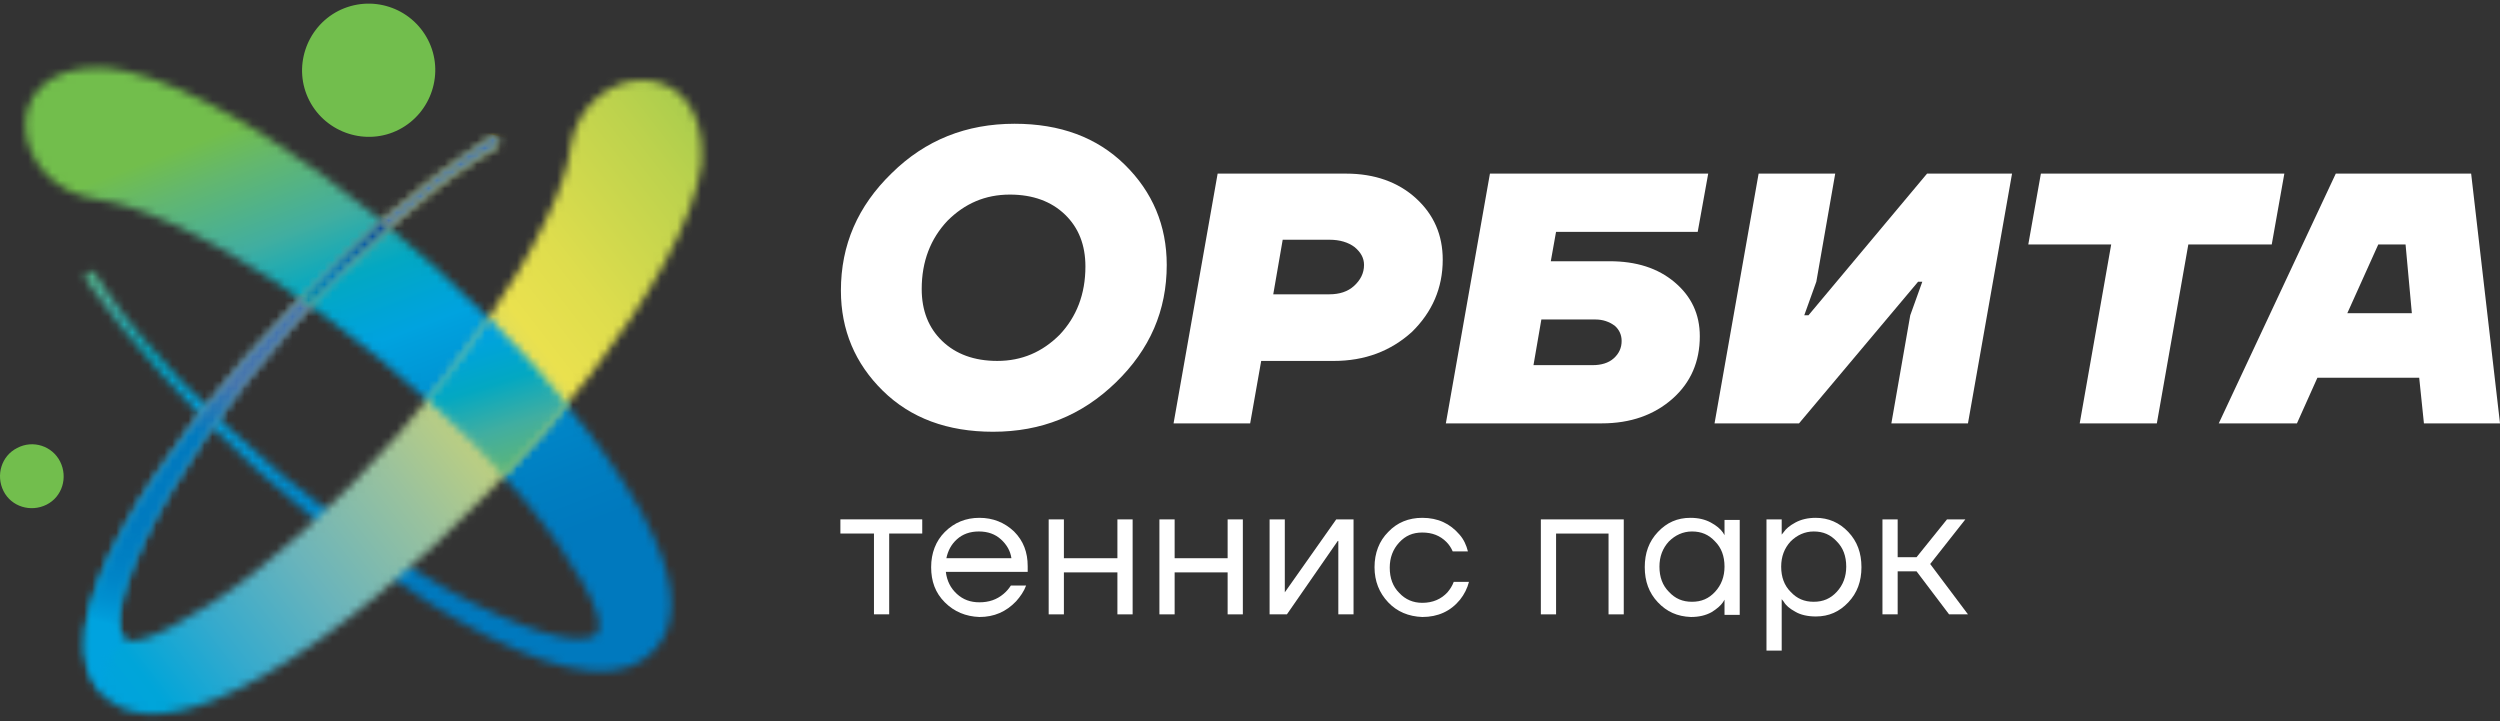 <?xml version="1.0" encoding="UTF-8"?> <svg xmlns="http://www.w3.org/2000/svg" width="312" height="90" viewBox="0 0 312 90" fill="none"><rect x="0" y="0" width="312" height="90" fill="#333333" stroke="none"/><path d="M117.91 75.168C116.731 73.989 116.207 72.548 116.207 70.78C116.207 69.012 116.796 67.506 117.91 66.393C119.088 65.214 120.529 64.625 122.231 64.625C123.934 64.625 125.374 65.214 126.553 66.328C127.732 67.506 128.256 68.947 128.256 70.649V71.37H118.041C118.171 72.483 118.63 73.4 119.416 74.12C120.201 74.84 121.118 75.168 122.231 75.168C123.41 75.168 124.392 74.84 125.243 74.12C125.636 73.792 125.898 73.465 126.16 73.072H128.059C127.797 73.792 127.339 74.447 126.815 75.037C125.571 76.346 124.065 77.001 122.231 77.001C120.529 76.936 119.088 76.346 117.91 75.168ZM118.106 69.667H126.226C126.095 68.75 125.636 67.965 124.916 67.31C124.196 66.655 123.279 66.328 122.166 66.328C121.053 66.328 120.136 66.655 119.416 67.31C118.695 67.965 118.302 68.75 118.106 69.667Z" fill="white"></path><path d="M130.875 76.672V64.82H132.774V69.666H139.453V64.82H141.352V76.672H139.453V71.434H132.774V76.672H130.875Z" fill="white"></path><path d="M144.695 76.672V64.82H146.594V69.666H153.208V64.82H155.107V76.672H153.208V71.434H146.594V76.672H144.695Z" fill="white"></path><path d="M158.445 76.672V64.82H160.344V73.726V73.922L166.761 64.82H168.922V76.672H167.023V67.767V67.505H166.958L160.606 76.672H158.445Z" fill="white"></path><path d="M173.244 75.168C172.13 73.989 171.541 72.548 171.541 70.78C171.541 69.012 172.13 67.506 173.244 66.393C174.357 65.214 175.797 64.625 177.5 64.625C179.464 64.625 180.97 65.345 182.149 66.72C182.673 67.31 183 68.03 183.197 68.816H181.298C181.101 68.357 180.839 67.965 180.512 67.637C179.726 66.851 178.744 66.459 177.5 66.459C176.321 66.459 175.404 66.851 174.619 67.703C173.833 68.554 173.44 69.602 173.44 70.846C173.44 72.155 173.833 73.203 174.619 73.989C175.404 74.84 176.387 75.233 177.5 75.233C178.809 75.233 179.857 74.775 180.643 73.923C180.97 73.531 181.232 73.138 181.429 72.614H183.328C183.131 73.4 182.738 74.185 182.214 74.84C181.036 76.281 179.464 77.001 177.5 77.001C175.797 76.936 174.357 76.346 173.244 75.168Z" fill="white"></path><path d="M192.299 76.672V64.82H202.645V76.672H200.746V66.588H194.198V76.672H192.299Z" fill="white"></path><path d="M206.903 75.168C205.789 73.989 205.266 72.548 205.266 70.78C205.266 69.012 205.789 67.572 206.903 66.393C208.016 65.214 209.325 64.625 210.963 64.625C211.945 64.625 212.796 64.821 213.516 65.214C214.237 65.607 214.695 66 215.022 66.459L215.219 66.786V64.887H217.118V76.739H215.219V74.84L215.022 75.168C214.76 75.56 214.237 76.019 213.582 76.412C212.861 76.805 212.01 77.001 211.028 77.001C209.325 76.936 208.016 76.346 206.903 75.168ZM208.278 67.572C207.492 68.423 207.099 69.471 207.099 70.715C207.099 72.024 207.492 73.072 208.278 73.858C209.064 74.709 209.98 75.102 211.159 75.102C212.338 75.102 213.254 74.709 214.04 73.858C214.826 73.007 215.219 71.959 215.219 70.715C215.219 69.405 214.826 68.357 214.04 67.572C213.254 66.72 212.338 66.328 211.159 66.328C210.046 66.328 209.064 66.786 208.278 67.572Z" fill="white"></path><path d="M220.457 81.192V64.822H222.356V66.72L222.618 66.393C222.88 66 223.338 65.607 224.059 65.214C224.779 64.821 225.63 64.625 226.612 64.625C228.184 64.625 229.559 65.214 230.672 66.393C231.785 67.572 232.309 69.012 232.309 70.78C232.309 72.548 231.785 73.989 230.672 75.168C229.559 76.346 228.249 76.936 226.612 76.936C225.63 76.936 224.713 76.739 224.059 76.346C223.338 75.953 222.88 75.56 222.618 75.102L222.356 74.775V81.192H220.457ZM223.469 67.572C222.683 68.423 222.291 69.471 222.291 70.715C222.291 72.024 222.683 73.072 223.469 73.858C224.255 74.709 225.172 75.102 226.35 75.102C227.529 75.102 228.446 74.709 229.232 73.858C230.017 73.007 230.41 71.959 230.41 70.715C230.41 69.405 230.017 68.357 229.232 67.572C228.446 66.72 227.529 66.328 226.35 66.328C225.237 66.328 224.255 66.786 223.469 67.572Z" fill="white"></path><path d="M234.93 76.672V64.82H236.829V69.535H239.186L242.984 64.82H245.276L240.888 70.386L245.603 76.672H243.246L239.186 71.303H236.829V76.672H234.93Z" fill="white"></path><path d="M104.945 36.268C104.945 30.572 107.041 25.726 111.297 21.601C115.488 17.475 120.595 15.445 126.62 15.445C132.317 15.445 136.9 17.148 140.371 20.553C143.841 23.958 145.609 28.149 145.609 33.06C145.609 38.757 143.514 43.602 139.258 47.728C135.001 51.853 129.959 53.883 123.935 53.883C118.238 53.883 113.654 52.18 110.184 48.775C106.713 45.37 104.945 41.179 104.945 36.268ZM115.029 36.072C115.029 38.757 115.881 40.918 117.583 42.555C119.286 44.192 121.578 45.043 124.459 45.043C127.536 45.043 130.09 43.93 132.251 41.769C134.346 39.542 135.46 36.727 135.46 33.256C135.46 30.572 134.608 28.411 132.906 26.774C131.203 25.137 128.911 24.285 126.03 24.285C122.953 24.285 120.399 25.398 118.238 27.559C116.143 29.786 115.029 32.601 115.029 36.072Z" fill="white"></path><path d="M166.433 45.045H157.396L156.021 52.837H146.461L151.961 21.668H168.004C171.54 21.668 174.487 22.716 176.713 24.746C178.94 26.776 180.053 29.329 180.053 32.407C180.053 35.943 178.743 38.955 176.189 41.443C173.57 43.801 170.362 45.045 166.433 45.045ZM158.902 36.729H165.909C167.153 36.729 168.201 36.401 168.987 35.681C169.772 34.961 170.231 34.109 170.231 33.062C170.231 32.211 169.838 31.49 169.052 30.835C168.266 30.246 167.219 29.919 165.909 29.919H160.081L158.902 36.729Z" fill="white"></path><path d="M199.891 52.837H180.443L185.944 21.668H213.184L211.874 28.936H194.194L193.54 32.603H200.874C204.213 32.603 206.898 33.455 208.993 35.223C211.089 36.991 212.136 39.217 212.136 41.967C212.136 45.11 211.023 47.73 208.731 49.76C206.439 51.789 203.493 52.837 199.891 52.837ZM199.106 39.872H192.361L191.379 45.569H198.778C199.826 45.569 200.743 45.307 201.397 44.717C202.052 44.128 202.38 43.408 202.38 42.556C202.38 41.836 202.118 41.181 201.528 40.658C200.808 40.134 200.022 39.872 199.106 39.872Z" fill="white"></path><path d="M240.495 21.668H251.103L245.602 52.837H236.042L238.399 39.348L239.905 35.157H239.381L224.517 52.837H213.975L219.475 21.668H229.035L226.678 35.157L225.172 39.348H225.696L240.495 21.668Z" fill="white"></path><path d="M263.477 30.508H253.131L254.702 21.668H285.086L283.514 30.508H273.103L269.174 52.837H259.548L263.477 30.508Z" fill="white"></path><path d="M302.506 52.837L301.916 47.14H289.213L286.659 52.837H276.902L291.505 21.668H308.399L312 52.837H302.506ZM300.214 30.508H296.809L292.945 39.086H300.999L300.214 30.508Z" fill="white"></path><path d="M104.881 66.584V64.816H115.096V66.584H110.971V76.668H109.072V66.584H104.881Z" fill="white"></path><mask id="mask0_3542_14020" style="mask-type:luminance" maskUnits="userSpaceOnUse" x="3" y="8" width="81" height="76"><path d="M12.094 24.874L12.355 24.94C14.32 25.202 17.136 25.987 21.064 27.755C29.119 31.357 38.614 37.512 47.846 45.173C57.079 52.835 64.871 60.954 69.783 68.092C75.087 75.753 75.152 78.307 74.432 79.093C73.712 79.879 70.765 80.599 62.121 76.735C54.067 73.134 44.572 66.979 35.339 59.383C26.107 51.721 18.314 43.602 13.403 36.464C12.814 35.613 12.355 34.893 11.897 34.172C11.701 33.845 11.308 33.714 10.98 33.911C10.588 34.107 10.522 34.565 10.718 34.958C15.957 42.423 23.356 50.674 31.934 58.532C41.691 67.437 51.906 74.837 60.615 79.289C70.961 84.593 78.033 85.183 81.7 81.123C84.451 78.111 84.451 73.527 81.766 67.372C80.849 65.211 79.539 62.853 77.902 60.3C72.664 52.049 64.413 42.554 54.591 33.583C44.834 24.678 34.619 17.278 25.91 12.826C20.803 10.206 16.546 8.766 13.01 8.438C12.814 8.438 12.683 8.438 12.486 8.438C-1.003 8.307 1.289 23.434 12.094 24.874Z" fill="white"></path></mask><g mask="url(#mask0_3542_14020)"><path d="M73.515 -20.244L110.119 75.228L9.932 113.6L-26.672 18.128L73.515 -20.244Z" fill="url(#paint0_linear_3542_14020)"></path></g><mask id="mask1_3542_14020" style="mask-type:luminance" maskUnits="userSpaceOnUse" x="10" y="10" width="78" height="80"><path d="M71.154 18.458L71.088 19.047C70.761 21.012 69.909 23.827 68.01 27.691C64.213 35.614 57.795 44.978 49.872 54.014C41.949 63.051 33.633 70.581 26.364 75.296C18.572 80.338 16.018 80.338 15.232 79.683C14.447 78.963 13.857 75.951 17.917 67.438C21.715 59.515 28.132 50.151 36.056 41.114C43.979 32.078 52.295 24.548 59.563 19.833C60.415 19.309 61.2 18.785 61.921 18.392C62.248 18.196 62.379 17.803 62.183 17.476C61.986 17.083 61.528 16.952 61.135 17.214C53.474 22.256 45.092 29.393 36.972 37.775C27.739 47.335 20.144 57.288 15.429 65.866C9.863 76.016 9.012 83.088 13.006 86.886C15.887 89.702 20.536 89.833 26.757 87.344C28.983 86.493 31.341 85.249 33.96 83.677C42.407 78.701 52.099 70.647 61.266 61.152C70.499 51.592 78.095 41.638 82.809 33.06C85.559 28.084 87.131 23.827 87.589 20.291C87.982 13.154 84.25 10.011 80.19 10.011C76.327 9.945 72.005 13.023 71.154 18.458Z" fill="white"></path></mask><g mask="url(#mask1_3542_14020)"><path d="M126.748 59.776L38.807 128.007L-29.49 40L58.386 -28.297L126.748 59.776Z" fill="url(#paint1_linear_3542_14020)"></path></g><mask id="mask2_3542_14020" style="mask-type:luminance" maskUnits="userSpaceOnUse" x="47" y="17" width="16" height="12"><path d="M61.206 17.148C56.884 19.964 52.366 23.5 47.717 27.495C48.044 27.756 48.372 28.018 48.633 28.28C52.431 24.875 56.098 21.994 59.569 19.768C60.42 19.244 61.206 18.72 61.926 18.327C62.254 18.131 62.385 17.738 62.188 17.41C62.057 17.148 61.795 17.018 61.533 17.018C61.468 17.018 61.337 17.018 61.206 17.148Z" fill="white"></path></mask><g mask="url(#mask2_3542_14020)"><path d="M64.743 17.543L61.731 31.294L45.426 27.758L48.438 13.941L64.743 17.543Z" fill="url(#paint2_linear_3542_14020)"></path></g><mask id="mask3_3542_14020" style="mask-type:luminance" maskUnits="userSpaceOnUse" x="10" y="37" width="29" height="51"><path d="M37.109 37.643C27.876 47.203 20.28 57.156 15.566 65.734C10 75.884 9.148 82.956 13.143 86.754C13.274 86.885 13.47 87.081 13.667 87.212C12.881 85.444 12.357 82.301 15.893 79.878C15.697 79.813 15.5 79.747 15.435 79.616C14.649 78.896 14.059 75.884 18.119 67.371C21.917 59.448 28.334 50.084 36.258 41.048C37.109 40.066 38.026 39.084 38.877 38.101C38.484 37.774 38.026 37.512 37.633 37.25C37.371 37.381 37.24 37.512 37.109 37.643Z" fill="white"></path></mask><g mask="url(#mask3_3542_14020)"><path d="M49.159 39.477L37.438 93.368L-1.262 84.987L10.46 31.096L49.159 39.477Z" fill="url(#paint3_linear_3542_14020)"></path></g><mask id="mask4_3542_14020" style="mask-type:luminance" maskUnits="userSpaceOnUse" x="53" y="39" width="18" height="21"><path d="M53.348 49.891C56.884 53.099 60.092 56.308 62.908 59.451C65.724 56.439 68.343 53.427 70.831 50.48C67.95 46.944 64.611 43.277 61.009 39.676C58.783 42.95 56.163 46.42 53.348 49.891Z" fill="white"></path></mask><g mask="url(#mask4_3542_14020)"><path d="M54.984 64.43L47.65 41.38L69.259 34.57L76.593 57.62L54.984 64.43Z" fill="url(#paint4_linear_3542_14020)"></path></g><mask id="mask5_3542_14020" style="mask-type:luminance" maskUnits="userSpaceOnUse" x="37" y="27" width="12" height="12"><path d="M37.498 37.252C37.891 37.514 38.349 37.841 38.742 38.103C42.016 34.502 45.421 31.162 48.695 28.215C48.368 27.953 48.106 27.692 47.779 27.43C44.308 30.507 40.903 33.781 37.498 37.252Z" fill="white"></path></mask><g mask="url(#mask5_3542_14020)"><path d="M34.029 36.859L38.875 23.828L52.168 28.739L47.388 41.77L34.029 36.859Z" fill="url(#paint5_linear_3542_14020)"></path></g><path d="M53.41 4.968C55.505 9.028 53.868 14.07 49.808 16.166C45.748 18.261 40.706 16.624 38.611 12.564C36.516 8.504 38.153 3.462 42.212 1.367C46.338 -0.729 51.314 0.908 53.41 4.968Z" fill="#72BE4D"></path><path d="M7.509 57.613C8.491 59.578 7.771 62.001 5.806 62.983C3.842 63.965 1.419 63.245 0.437 61.28C-0.546 59.316 0.175 56.893 2.139 55.911C4.104 54.863 6.526 55.649 7.509 57.613Z" fill="#72BE4D"></path><defs><linearGradient id="paint0_linear_3542_14020" x1="28.953" y1="13.285" x2="56.178" y2="84.375" gradientUnits="userSpaceOnUse"><stop stop-color="#72BE4C"></stop><stop offset="0.034" stop-color="#72BE4C"></stop><stop offset="0.101" stop-color="#63B76E"></stop><stop offset="0.227" stop-color="#41AEA0"></stop><stop offset="0.33" stop-color="#03A8C2"></stop><stop offset="0.406" stop-color="#00A4D6"></stop><stop offset="0.446" stop-color="#00A3DF"></stop><stop offset="0.462" stop-color="#00A0DD"></stop><stop offset="0.628" stop-color="#008ACB"></stop><stop offset="0.764" stop-color="#007EC1"></stop><stop offset="0.851" stop-color="#0079BE"></stop><stop offset="1" stop-color="#0079BE"></stop></linearGradient><linearGradient id="paint1_linear_3542_14020" x1="110.779" y1="1.586" x2="-9.23" y2="94.774" gradientUnits="userSpaceOnUse"><stop stop-color="#72BE4C"></stop><stop offset="0.034" stop-color="#72BE4C"></stop><stop offset="0.069" stop-color="#82C24D"></stop><stop offset="0.222" stop-color="#BCD24D"></stop><stop offset="0.334" stop-color="#DEDD4D"></stop><stop offset="0.393" stop-color="#EAE14E"></stop><stop offset="0.444" stop-color="#D1D670"></stop><stop offset="0.555" stop-color="#9AC29D"></stop><stop offset="0.657" stop-color="#6AB4BB"></stop><stop offset="0.746" stop-color="#35AACD"></stop><stop offset="0.817" stop-color="#00A5D9"></stop><stop offset="0.863" stop-color="#00A3DF"></stop><stop offset="1" stop-color="#00A3DF"></stop></linearGradient><linearGradient id="paint2_linear_3542_14020" x1="49.529" y1="48.237" x2="40.809" y2="88.351" gradientUnits="userSpaceOnUse"><stop stop-color="#4574AD"></stop><stop offset="0.1" stop-color="#4574AD"></stop><stop offset="0.277" stop-color="#0079BE"></stop><stop offset="0.582" stop-color="#007ABF"></stop><stop offset="0.696" stop-color="#007EC2"></stop><stop offset="0.779" stop-color="#0085C7"></stop><stop offset="0.846" stop-color="#008FCF"></stop><stop offset="0.903" stop-color="#009CDA"></stop><stop offset="0.924" stop-color="#00A3DF"></stop><stop offset="1" stop-color="#00A3DF"></stop></linearGradient><linearGradient id="paint3_linear_3542_14020" x1="28.017" y1="43.525" x2="19.293" y2="83.657" gradientUnits="userSpaceOnUse"><stop stop-color="#4574AD"></stop><stop offset="0.1" stop-color="#4574AD"></stop><stop offset="0.277" stop-color="#0079BE"></stop><stop offset="0.567" stop-color="#007ABF"></stop><stop offset="0.676" stop-color="#007EC2"></stop><stop offset="0.754" stop-color="#0085C7"></stop><stop offset="0.818" stop-color="#008FCF"></stop><stop offset="0.873" stop-color="#009CDA"></stop><stop offset="0.892" stop-color="#00A3DF"></stop><stop offset="1" stop-color="#00A3DF"></stop></linearGradient><linearGradient id="paint4_linear_3542_14020" x1="66.986" y1="64.88" x2="50.445" y2="12.712" gradientUnits="userSpaceOnUse"><stop stop-color="#72BE4C"></stop><stop offset="0.034" stop-color="#72BE4C"></stop><stop offset="0.099" stop-color="#63B76E"></stop><stop offset="0.223" stop-color="#41AEA0"></stop><stop offset="0.325" stop-color="#03A8C2"></stop><stop offset="0.399" stop-color="#00A4D6"></stop><stop offset="0.438" stop-color="#00A3DF"></stop><stop offset="0.458" stop-color="#009BDA"></stop><stop offset="0.561" stop-color="#0079C0"></stop><stop offset="0.655" stop-color="#0861AE"></stop><stop offset="0.737" stop-color="#1B4EA2"></stop><stop offset="0.803" stop-color="#22429B"></stop><stop offset="0.846" stop-color="#243D98"></stop><stop offset="1" stop-color="#243D98"></stop></linearGradient><linearGradient id="paint5_linear_3542_14020" x1="37.943" y1="46.794" x2="47.769" y2="20.16" gradientUnits="userSpaceOnUse"><stop stop-color="#72BE4C"></stop><stop offset="0.034" stop-color="#72BE4C"></stop><stop offset="0.096" stop-color="#5DAF69"></stop><stop offset="0.226" stop-color="#1F9794"></stop><stop offset="0.332" stop-color="#0087AD"></stop><stop offset="0.41" stop-color="#007DB9"></stop><stop offset="0.452" stop-color="#0079BE"></stop><stop offset="0.469" stop-color="#0076BB"></stop><stop offset="0.594" stop-color="#0060AC"></stop><stop offset="0.703" stop-color="#064EA1"></stop><stop offset="0.792" stop-color="#1F429A"></stop><stop offset="0.849" stop-color="#243D98"></stop><stop offset="1" stop-color="#243D98"></stop></linearGradient></defs></svg> 